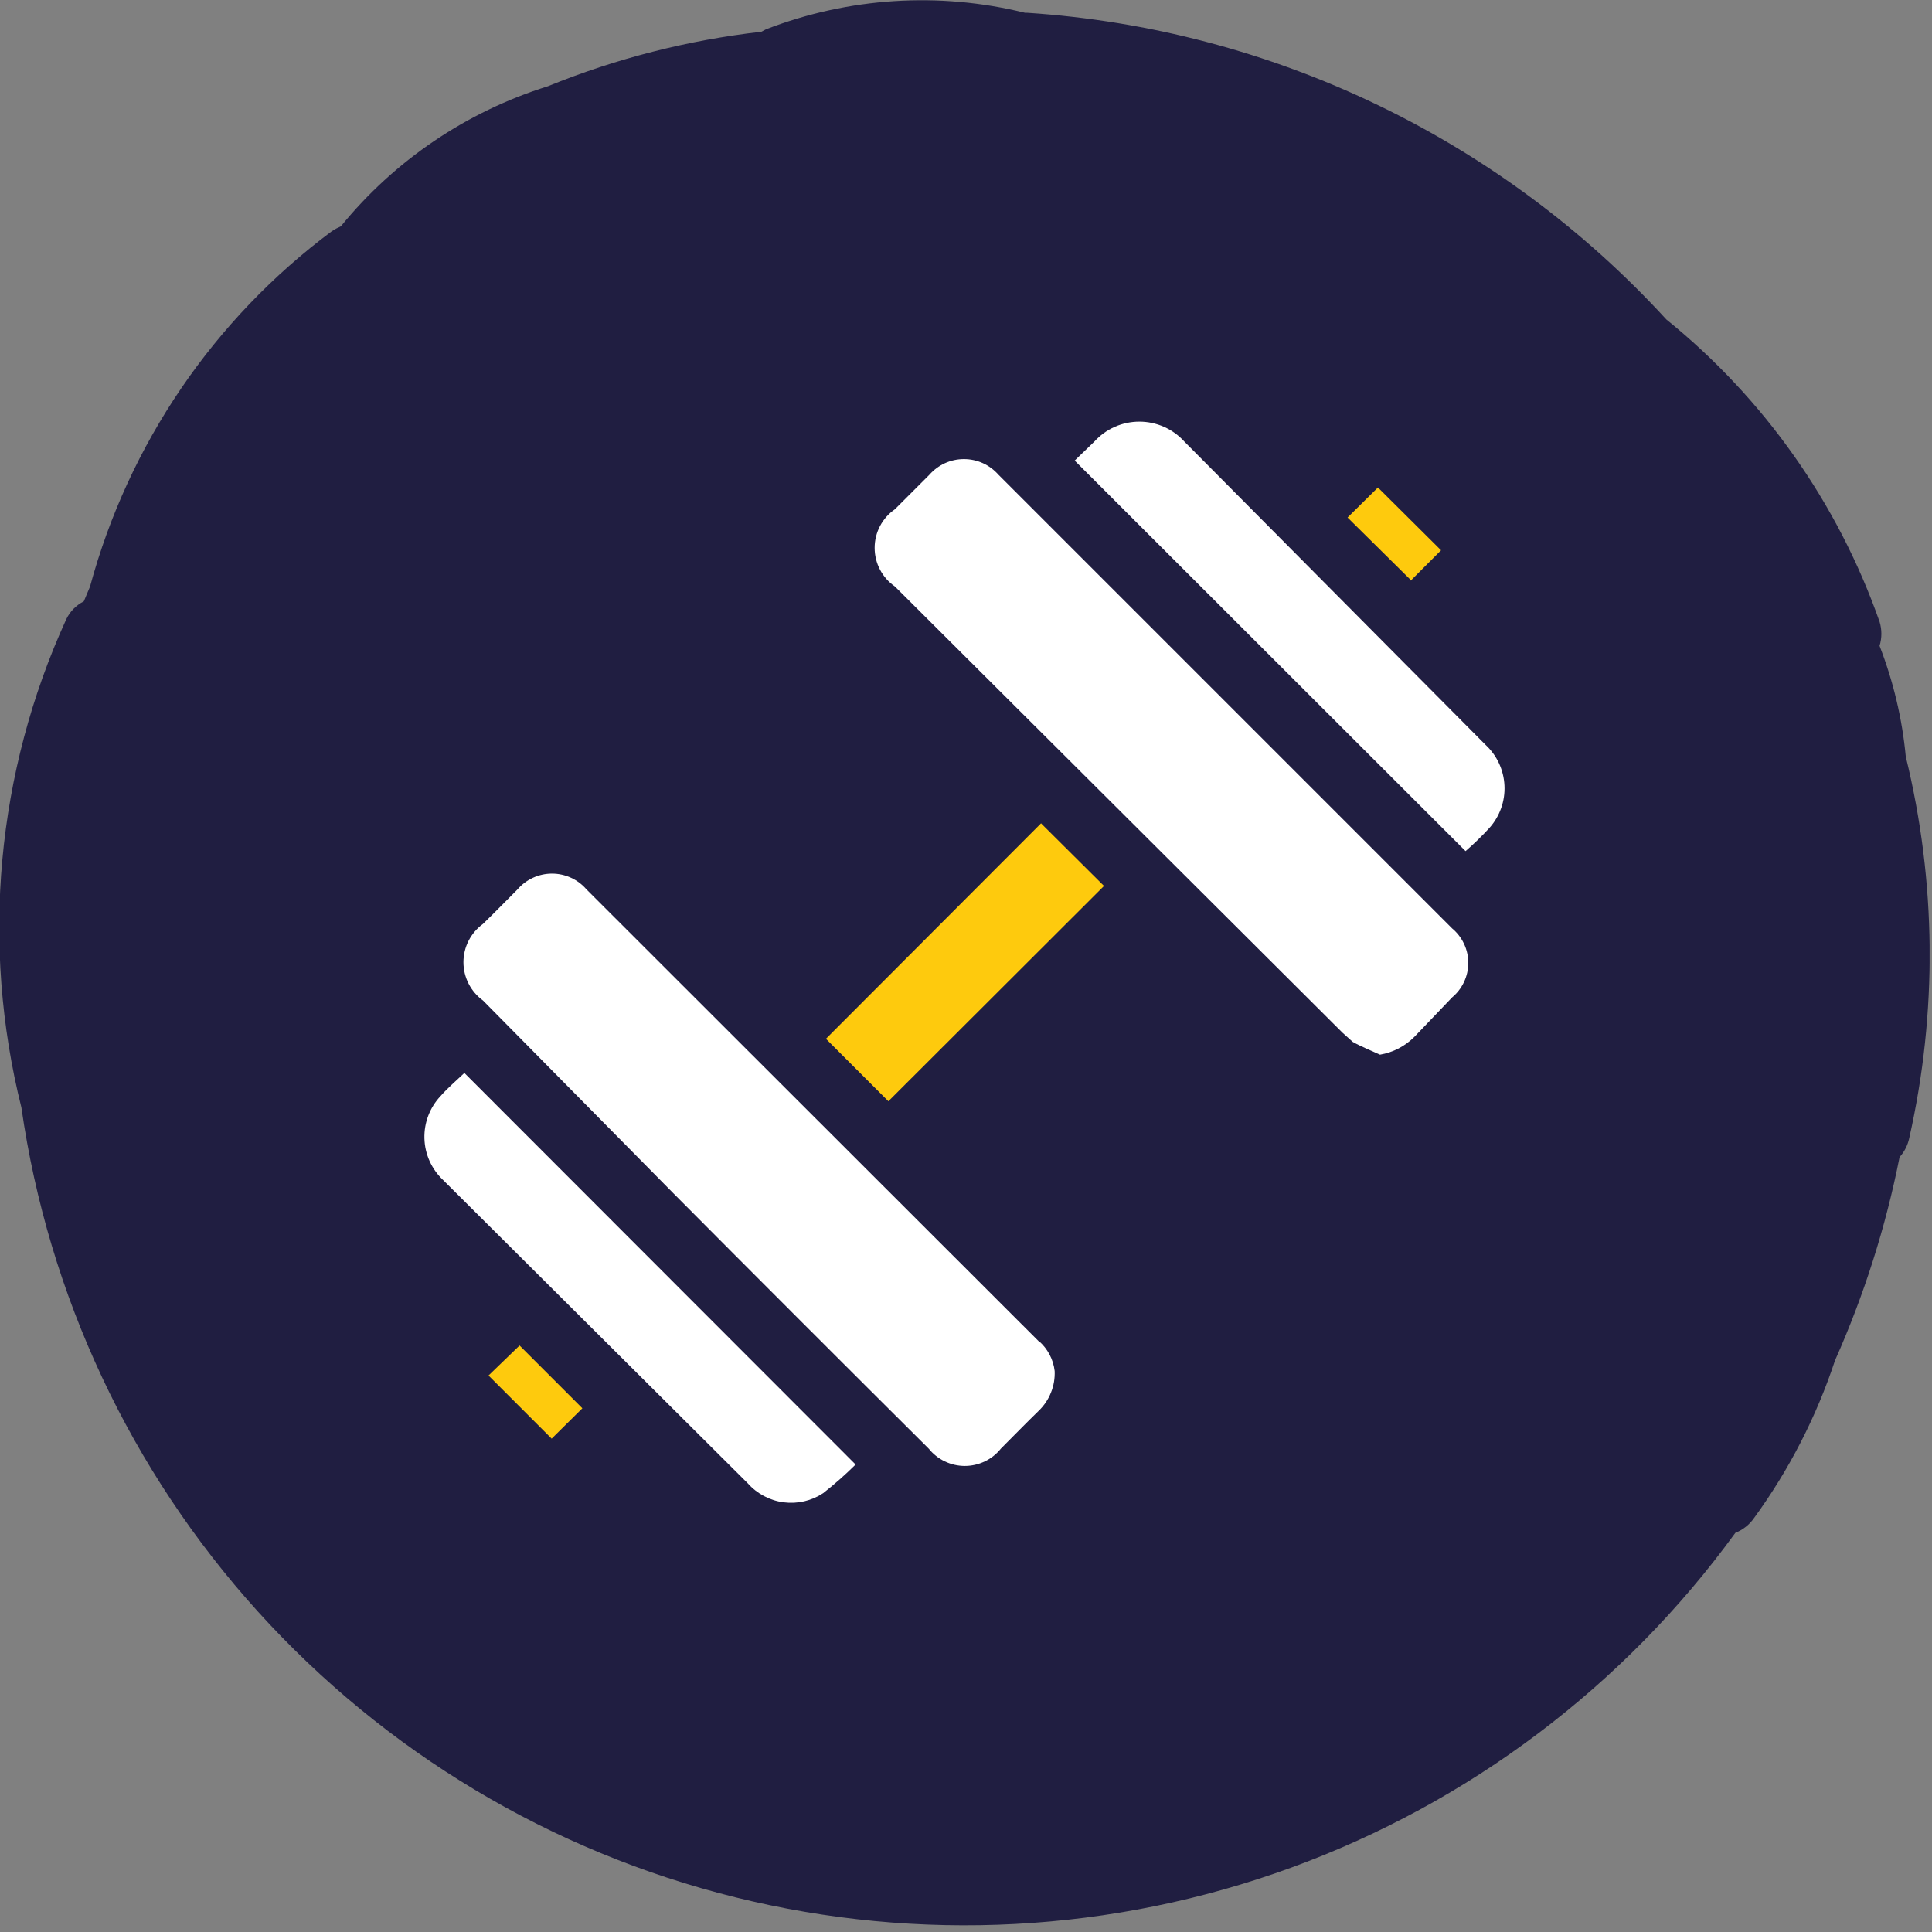 <svg width="56" height="56" viewBox="0 0 56 56" fill="none" xmlns="http://www.w3.org/2000/svg">
<rect x="0" y="0" width="56" height="56" fill="#808080" stroke="none"/>
<g clip-path="url(#clip0_53_1295)">
<path d="M55.24 21.93C55.136 20.83 54.88 19.75 54.48 18.72C54.55 18.492 54.55 18.248 54.48 18.02C53.272 14.583 51.132 11.55 48.3 9.26C43.499 4.02 36.861 0.835 29.77 0.37H29.71C27.217 -0.244 24.595 -0.076 22.2 0.85L22.07 0.92C19.944 1.162 17.862 1.694 15.88 2.5C13.525 3.236 11.438 4.648 9.88 6.56C9.789 6.599 9.702 6.646 9.62 6.7C6.195 9.251 3.726 12.878 2.61 17L2.43 17.43C2.207 17.542 2.027 17.725 1.92 17.95C-0.103 22.383 -0.561 27.372 0.62 32.1C1.399 37.541 3.783 42.627 7.469 46.705C11.155 50.783 15.973 53.669 21.308 54.993C26.643 56.317 32.252 56.02 37.417 54.138C42.581 52.256 47.067 48.876 50.3 44.43C50.523 44.342 50.715 44.188 50.85 43.99C51.861 42.6 52.651 41.062 53.19 39.43C54.031 37.542 54.658 35.567 55.06 33.54C55.2 33.385 55.297 33.195 55.34 32.99C56.162 29.345 56.128 25.559 55.24 21.93Z" fill="#201E41"/>
<path d="M15.06 39L16.88 40.82L15.99 41.7L14.16 39.87L15.06 39Z" fill="#FECA0D"/>
<path d="M13.46 31.1L24.8 42.45C24.503 42.745 24.189 43.022 23.86 43.28C23.523 43.503 23.118 43.597 22.718 43.546C22.317 43.495 21.949 43.301 21.68 43L12.84 34.2C12.509 33.887 12.315 33.455 12.302 32.999C12.289 32.544 12.457 32.102 12.77 31.77C12.98 31.53 13.23 31.32 13.46 31.1Z" fill="white"/>
<path d="M30.11 38.87C30.367 39.092 30.531 39.403 30.57 39.74C30.579 39.953 30.543 40.166 30.463 40.364C30.384 40.563 30.264 40.742 30.11 40.89C29.74 41.25 29.38 41.62 29.01 41.99C28.884 42.147 28.726 42.273 28.545 42.359C28.364 42.446 28.166 42.491 27.965 42.491C27.765 42.491 27.567 42.446 27.386 42.359C27.205 42.273 27.046 42.147 26.92 41.99C24.447 39.53 21.983 37.067 19.53 34.6L14 29C13.825 28.873 13.682 28.706 13.583 28.513C13.485 28.32 13.433 28.107 13.433 27.89C13.433 27.673 13.485 27.46 13.583 27.267C13.682 27.074 13.825 26.907 14 26.78C14.35 26.44 14.69 26.09 15 25.78C15.124 25.636 15.277 25.521 15.45 25.442C15.623 25.363 15.81 25.322 16 25.322C16.19 25.322 16.378 25.363 16.55 25.442C16.723 25.521 16.876 25.636 17 25.78L30.11 38.88" fill="white"/>
<path d="M30.17 23.86L32 25.68L25.75 31.92L23.94 30.11L30.18 23.86" fill="#FECA0D"/>
<path d="M40.89 16.81L39.06 15L39.94 14.13L41.77 15.95L40.89 16.83" fill="#FECA0D"/>
<path d="M42.09 26.91C42.237 27.032 42.355 27.185 42.436 27.358C42.517 27.53 42.559 27.719 42.559 27.91C42.559 28.101 42.517 28.29 42.436 28.462C42.355 28.635 42.237 28.788 42.09 28.91L41 30.05C40.729 30.324 40.38 30.506 40 30.57C39.74 30.45 39.46 30.34 39.21 30.2L38.91 29.93L25.94 17C25.759 16.875 25.61 16.708 25.508 16.513C25.405 16.317 25.352 16.1 25.352 15.88C25.352 15.66 25.405 15.443 25.508 15.247C25.61 15.052 25.759 14.885 25.94 14.76L26.94 13.76C27.065 13.618 27.219 13.504 27.391 13.425C27.564 13.347 27.751 13.307 27.94 13.307C28.129 13.307 28.317 13.347 28.489 13.425C28.662 13.504 28.815 13.618 28.94 13.76L42.09 26.91Z" fill="white"/>
<path d="M43.17 24C42.953 24.236 42.722 24.46 42.48 24.67L31.15 13.35L31.72 12.8C31.885 12.618 32.086 12.472 32.311 12.372C32.536 12.273 32.779 12.221 33.025 12.221C33.271 12.221 33.514 12.273 33.739 12.372C33.964 12.472 34.165 12.618 34.33 12.8L43 21.53L43.06 21.59C43.391 21.897 43.588 22.322 43.608 22.773C43.629 23.223 43.471 23.664 43.17 24Z" fill="white"/>
</g>
<defs>
<clipPath id="clip0_53_1295">
<rect width="55.93" height="55.81" fill="white"/>
</clipPath>
</defs>
</svg>
